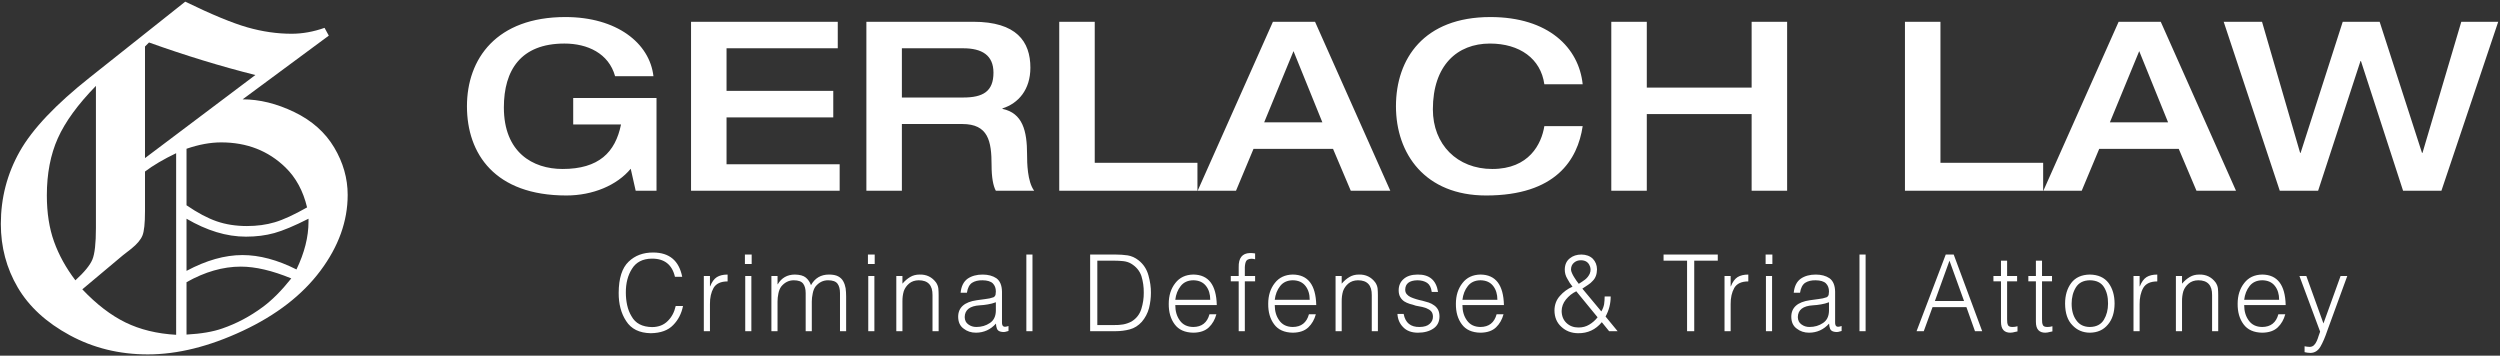 <svg xmlns="http://www.w3.org/2000/svg" width="731" height="104" viewBox="0 0 731 104" fill="none"><rect x="0" y="0" width="731" height="104" fill="#333333" stroke="none"/><path d="M197.356 80.938C196.511 77.336 194.227 75.566 190.504 75.627C187.888 75.678 185.985 76.667 184.795 78.594C183.575 80.502 182.975 82.83 182.995 85.58C182.995 86.848 183.123 88.06 183.379 89.217C183.644 90.425 184.067 91.505 184.647 92.459C185.777 94.539 187.792 95.599 190.691 95.64C192.578 95.619 194.097 95.026 195.247 93.859C196.396 92.744 197.173 91.283 197.576 89.476H199.714C199.271 91.693 198.316 93.545 196.849 95.034C195.372 96.593 193.182 97.392 190.279 97.432C186.951 97.371 184.553 96.186 183.087 93.874C181.61 91.634 180.882 88.887 180.901 85.633C180.921 81.376 181.89 78.335 183.81 76.51C185.681 74.706 188.088 73.814 191.032 73.834C195.728 73.855 198.544 76.223 199.479 80.938H197.356ZM207.589 96.839H205.797V80.707H207.589V83.721H207.653C208.154 82.439 208.807 81.539 209.613 81.024C210.419 80.529 211.465 80.282 212.752 80.282V82.287C210.761 82.287 209.393 82.923 208.648 84.192C207.921 85.483 207.569 87.063 207.589 88.932V96.839ZM217.812 77.193V74.427H219.789V77.193H217.812ZM217.906 96.839V80.707H219.698V96.839H217.906ZM227.352 96.839H225.558V80.707H227.355V83.127H227.414C228.518 81.25 230.182 80.301 232.401 80.281C233.871 80.301 234.951 80.6 235.64 81.177C236.319 81.755 236.816 82.49 237.13 83.382C238.276 81.315 240.029 80.28 242.392 80.28C243.517 80.28 244.41 80.452 245.068 80.797C245.738 81.151 246.234 81.633 246.559 82.241C246.893 82.84 247.126 83.513 247.258 84.263C247.359 85.043 247.41 85.839 247.41 86.65V96.838H245.615V85.692C245.615 84.527 245.375 83.614 244.893 82.955C244.392 82.286 243.471 81.952 242.13 81.952C240.676 81.952 239.448 82.565 238.445 83.792C238.046 84.35 237.774 85.034 237.632 85.845C237.457 86.657 237.37 87.426 237.37 88.157V96.84H235.579V85.694C235.579 84.529 235.339 83.616 234.857 82.957C234.356 82.288 233.434 81.954 232.093 81.954C230.651 81.954 229.427 82.568 228.424 83.796C228.025 84.354 227.748 85.038 227.595 85.849C227.431 86.66 227.35 87.43 227.35 88.161V96.839H227.352ZM253.785 77.193V74.427H255.762V77.193H253.785ZM253.879 96.839V80.707H255.671V96.839H253.879ZM263.872 96.839H262.081V80.707H263.872V82.943C264.579 82.117 265.336 81.465 266.141 80.992C266.927 80.517 267.85 80.281 268.911 80.281C270.904 80.23 272.496 80.995 273.684 82.577C274.062 83.135 274.29 83.717 274.368 84.325C274.427 84.943 274.456 85.597 274.456 86.287V96.839H272.665V86.317C272.705 83.408 271.358 81.953 268.623 81.953C267.492 81.974 266.562 82.288 265.835 82.896C265.117 83.496 264.596 84.231 264.272 85.104C263.986 86.077 263.853 87.095 263.874 88.16V96.839H263.872ZM288.133 87.443C288.496 87.392 288.91 87.327 289.373 87.245C289.815 87.144 290.199 87.032 290.524 86.911C290.82 86.738 291.011 86.49 291.1 86.166C291.159 85.831 291.189 85.517 291.189 85.223C291.189 84.25 290.893 83.464 290.304 82.866C289.703 82.278 288.696 81.974 287.281 81.954C286.042 81.933 285.019 82.183 284.214 82.699C283.427 83.246 282.931 84.215 282.725 85.603H280.881C281.068 83.708 281.754 82.334 282.942 81.483C284.12 80.682 285.577 80.283 287.314 80.283C288.933 80.283 290.278 80.642 291.347 81.362C292.407 82.133 292.951 83.44 292.981 85.285V94.074C292.951 94.773 293.079 95.22 293.365 95.412C293.63 95.614 294.136 95.584 294.884 95.32V96.78C294.756 96.821 294.566 96.871 294.312 96.932C294.029 97.033 293.746 97.083 293.462 97.083C293.189 97.083 292.919 97.053 292.655 96.992C292.079 96.872 291.698 96.585 291.512 96.131C291.335 95.678 291.238 95.174 291.218 94.619C289.647 96.374 287.701 97.261 285.383 97.281C283.978 97.281 282.774 96.885 281.772 96.095C280.721 95.345 280.185 94.196 280.166 92.646C280.166 89.921 281.985 88.3 285.623 87.784L288.133 87.443ZM291.189 88.377C290.42 88.671 289.643 88.88 288.856 89.001C288.068 89.144 287.281 89.235 286.493 89.275C283.589 89.448 282.118 90.594 282.078 92.715C282.098 93.669 282.452 94.385 283.141 94.862C283.81 95.359 284.587 95.608 285.474 95.608C286.98 95.608 288.299 95.222 289.431 94.451C290.563 93.71 291.149 92.527 291.189 90.903V88.377ZM300.105 96.839V74.427H301.897V96.839H300.105ZM318.759 96.839V74.427H326.198C327.408 74.427 328.584 74.508 329.725 74.67C330.857 74.853 331.914 75.329 332.899 76.1C334.336 77.225 335.305 78.7 335.807 80.525C336.309 82.329 336.55 84.022 336.53 85.603C336.53 87.093 336.345 88.588 335.976 90.088C335.566 91.599 334.862 92.937 333.863 94.103C332.852 95.218 331.684 95.953 330.359 96.307C329.034 96.662 327.64 96.839 326.178 96.839H318.759ZM320.854 95.046H325.752C326.671 95.067 327.551 95.006 328.392 94.863C329.213 94.721 330.025 94.442 330.827 94.026C332.245 93.174 333.208 91.957 333.717 90.374C334.216 88.77 334.455 87.183 334.436 85.61C334.456 83.906 334.226 82.272 333.747 80.709C333.219 79.178 332.207 77.965 330.711 77.072C330.065 76.696 329.313 76.458 328.452 76.356C327.572 76.265 326.673 76.219 325.754 76.219H320.856V95.046H320.854ZM343.653 89.205C343.653 90.994 344.095 92.493 344.98 93.703C345.865 94.953 347.176 95.589 348.917 95.609C351.404 95.588 352.981 94.348 353.65 91.888H355.67C355.248 93.448 354.517 94.723 353.477 95.715C352.407 96.737 350.89 97.259 348.926 97.279C346.452 97.238 344.631 96.418 343.463 94.815C342.295 93.254 341.72 91.262 341.74 88.839C341.74 86.406 342.384 84.379 343.669 82.757C344.916 81.146 346.668 80.319 348.926 80.279C353.363 80.319 355.65 83.294 355.787 89.203H343.653V89.205ZM353.874 87.656C353.874 86.013 353.46 84.665 352.634 83.61C351.787 82.525 350.551 81.972 348.926 81.952C347.331 81.973 346.101 82.535 345.234 83.64C344.368 84.736 343.841 86.074 343.654 87.656H353.874ZM359.882 82.256V80.707H362.196V78.152C362.126 75.435 363.225 74.047 365.498 73.986C366.035 73.986 366.534 74.026 366.994 74.106V75.812C366.61 75.708 366.252 75.657 365.918 75.657C365.005 75.687 364.449 76.002 364.253 76.599C364.046 77.218 363.958 77.922 363.988 78.713V80.706H366.994V82.255H363.988V96.838H362.196V82.255L359.882 82.256ZM372.737 89.205C372.737 90.994 373.179 92.493 374.064 93.703C374.949 94.953 376.26 95.589 378.001 95.609C380.488 95.588 382.065 94.348 382.734 91.888H384.754C384.332 93.448 383.601 94.723 382.561 95.715C381.491 96.737 379.974 97.259 378.01 97.279C375.536 97.238 373.715 96.418 372.547 94.815C371.379 93.254 370.804 91.262 370.824 88.839C370.824 86.406 371.468 84.379 372.753 82.757C374 81.146 375.752 80.319 378.01 80.279C382.447 80.319 384.734 83.294 384.871 89.203H372.737V89.205ZM382.958 87.656C382.958 86.013 382.544 84.665 381.718 83.61C380.871 82.525 379.635 81.972 378.01 81.952C376.415 81.973 375.185 82.535 374.318 83.64C373.452 84.736 372.925 86.074 372.738 87.656H382.958ZM392.311 96.839H390.52V80.707H392.311V82.943C393.018 82.117 393.775 81.465 394.58 80.992C395.366 80.517 396.289 80.281 397.35 80.281C399.343 80.23 400.935 80.995 402.123 82.577C402.501 83.135 402.729 83.717 402.807 84.325C402.866 84.943 402.895 85.597 402.895 86.287V96.839H401.104V86.317C401.144 83.408 399.797 81.953 397.062 81.953C395.931 81.974 395.001 82.288 394.274 82.896C393.556 83.496 393.035 84.231 392.711 85.104C392.425 86.077 392.292 87.095 392.313 88.16V96.839H392.311ZM410.431 91.797C410.913 94.4 412.478 95.67 415.124 95.609C416.452 95.588 417.427 95.279 418.046 94.68C418.676 94.112 418.991 93.421 418.991 92.61C418.991 92.032 418.858 91.554 418.593 91.179C418.308 90.803 417.925 90.514 417.444 90.311C417.248 90.19 417.006 90.083 416.722 89.992C416.437 89.89 416.147 89.809 415.853 89.749C415.244 89.627 414.62 89.505 413.981 89.384C413.676 89.272 413.382 89.175 413.097 89.094C412.802 89.033 412.502 88.952 412.198 88.851C411.59 88.659 411.045 88.41 410.563 88.105C410.082 87.77 409.698 87.344 409.414 86.827C409.119 86.3 408.972 85.655 408.972 84.893C408.972 83.513 409.462 82.403 410.444 81.56C411.385 80.728 412.72 80.301 414.447 80.282C417.93 80.211 419.942 81.901 420.482 85.354H418.639C418.482 84.103 418.03 83.218 417.283 82.7C416.516 82.202 415.558 81.953 414.409 81.953C412.079 82.014 410.905 82.936 410.886 84.721C410.886 85.248 411.038 85.684 411.343 86.029C411.617 86.364 411.996 86.647 412.478 86.881C413.47 87.317 414.609 87.666 415.896 87.93C416.535 88.082 417.159 88.26 417.768 88.462C418.367 88.675 418.897 88.954 419.359 89.299C419.84 89.633 420.223 90.07 420.508 90.607C420.774 91.134 420.906 91.788 420.906 92.569C420.885 94.11 420.293 95.276 419.126 96.066C417.939 96.877 416.415 97.283 414.552 97.283C412.698 97.262 411.272 96.721 410.272 95.657C409.261 94.645 408.708 93.359 408.61 91.8H410.431V91.797ZM427.615 89.205C427.615 90.994 428.057 92.493 428.942 93.703C429.827 94.953 431.138 95.589 432.879 95.609C435.366 95.588 436.943 94.348 437.612 91.888H439.632C439.21 93.448 438.479 94.723 437.439 95.715C436.369 96.737 434.852 97.259 432.888 97.279C430.414 97.238 428.593 96.418 427.425 94.815C426.257 93.254 425.682 91.262 425.702 88.839C425.702 86.406 426.346 84.379 427.631 82.757C428.878 81.146 430.63 80.319 432.888 80.279C437.325 80.319 439.612 83.294 439.749 89.203H427.615V89.205ZM437.836 87.656C437.836 86.013 437.422 84.665 436.596 83.61C435.749 82.525 434.513 81.972 432.888 81.952C431.293 81.973 430.063 82.535 429.196 83.64C428.33 84.736 427.803 86.074 427.616 87.656H437.836ZM468.224 91.054C468.633 90.396 468.907 89.691 469.043 88.941C469.148 88.191 469.201 87.441 469.201 86.691H470.965C470.965 88.791 470.464 90.744 469.463 92.55L472.988 96.839H470.507L468.369 94.208C466.564 96.398 464.247 97.473 461.417 97.432C459.474 97.412 457.849 96.788 456.543 95.562C455.218 94.376 454.545 92.78 454.525 90.773C454.545 89.09 455.074 87.676 456.113 86.531C457.122 85.365 458.351 84.463 459.8 83.824C459.214 83.095 458.705 82.314 458.274 81.483C457.784 80.682 457.539 79.79 457.539 78.806C457.559 77.377 458.05 76.287 459.012 75.537C459.915 74.797 461.049 74.427 462.414 74.427C463.808 74.448 464.917 74.858 465.741 75.659C466.536 76.49 466.944 77.519 466.964 78.746C466.944 80.207 466.521 81.338 465.693 82.14C465.318 82.577 464.865 82.962 464.334 83.297C463.812 83.651 463.261 84.017 462.68 84.393L468.224 91.054ZM460.903 85.169C460.337 85.442 459.785 85.788 459.248 86.203C458.741 86.619 458.284 87.076 457.876 87.573C457.061 88.588 456.644 89.709 456.623 90.936C456.643 92.408 457.119 93.58 458.051 94.452C458.973 95.325 460.143 95.761 461.56 95.761C462.74 95.761 463.786 95.483 464.698 94.924C465.61 94.386 466.424 93.671 467.136 92.778L460.903 85.169ZM464.841 80.025C465.216 79.112 465.166 78.24 464.692 77.408C464.483 77.012 464.175 76.692 463.767 76.449C463.34 76.216 462.832 76.098 462.246 76.098C461.465 76.098 460.806 76.327 460.268 76.784C459.682 77.261 459.379 77.925 459.36 78.777C459.36 79.091 459.454 79.447 459.64 79.842C459.798 80.217 459.999 80.603 460.246 80.998C460.748 81.809 461.211 82.473 461.635 82.989C462.256 82.614 462.871 82.199 463.483 81.742C464.064 81.286 464.517 80.714 464.842 80.024L464.841 80.025ZM486.425 74.427H502.278V76.22H495.394V96.839H493.298V76.22H486.425V74.427ZM506.043 96.839H504.251V80.707H506.043V83.721H506.107C506.608 82.439 507.261 81.539 508.067 81.024C508.873 80.529 509.919 80.282 511.206 80.282V82.287C509.215 82.287 507.847 82.923 507.102 84.192C506.375 85.483 506.023 87.063 506.043 88.932V96.839ZM516.266 77.193V74.427H518.243V77.193H516.266ZM516.36 96.839V80.707H518.152V96.839H516.36ZM531.739 87.443C532.102 87.392 532.516 87.327 532.979 87.245C533.421 87.144 533.805 87.032 534.13 86.911C534.426 86.738 534.617 86.49 534.706 86.166C534.765 85.831 534.795 85.517 534.795 85.223C534.795 84.25 534.499 83.464 533.91 82.866C533.309 82.278 532.302 81.974 530.887 81.954C529.648 81.933 528.625 82.183 527.82 82.699C527.033 83.246 526.537 84.215 526.331 85.603H524.487C524.674 83.708 525.36 82.334 526.548 81.483C527.726 80.682 529.183 80.283 530.92 80.283C532.539 80.283 533.884 80.642 534.953 81.362C536.013 82.133 536.557 83.44 536.587 85.285V94.074C536.557 94.773 536.685 95.22 536.971 95.412C537.236 95.614 537.742 95.584 538.49 95.32V96.78C538.362 96.821 538.172 96.871 537.918 96.932C537.635 97.033 537.352 97.083 537.068 97.083C536.795 97.083 536.525 97.053 536.261 96.992C535.685 96.872 535.304 96.585 535.118 96.131C534.941 95.678 534.844 95.174 534.824 94.619C533.253 96.374 531.307 97.261 528.989 97.281C527.584 97.281 526.38 96.885 525.378 96.095C524.327 95.345 523.791 94.196 523.772 92.646C523.772 89.921 525.591 88.3 529.229 87.784L531.739 87.443ZM534.796 88.377C534.027 88.671 533.25 88.88 532.463 89.001C531.675 89.144 530.888 89.235 530.1 89.275C527.196 89.448 525.725 90.594 525.685 92.715C525.705 93.669 526.059 94.385 526.748 94.862C527.417 95.359 528.194 95.608 529.081 95.608C530.587 95.608 531.906 95.222 533.038 94.451C534.17 93.71 534.756 92.527 534.796 90.903V88.377ZM543.712 96.839V74.427H545.504V96.839H543.712ZM560.404 96.839L568.935 74.427H571.263L579.589 96.839H577.482L574.977 89.798H565.075L562.511 96.839H560.404ZM565.767 88.007H574.285L570.026 76.22L565.767 88.007ZM589.918 96.904C589.702 96.944 589.422 97.005 589.078 97.085C588.715 97.195 588.303 97.261 587.841 97.281C586.967 97.281 586.302 97.043 585.845 96.565C585.34 96.058 585.088 95.226 585.088 94.069V82.256H582.879V80.707H585.088V76.221H586.879V80.707H589.801V82.256H586.879V93.338C586.858 94.1 586.942 94.669 587.129 95.045C587.285 95.421 587.726 95.609 588.45 95.609C588.949 95.609 589.438 95.538 589.918 95.395V96.904ZM600.127 96.904C599.911 96.944 599.631 97.005 599.287 97.085C598.924 97.195 598.512 97.261 598.05 97.281C597.176 97.281 596.511 97.043 596.054 96.565C595.549 96.058 595.297 95.226 595.297 94.069V82.256H593.088V80.707H595.297V76.221H597.088V80.707H600.01V82.256H597.088V93.338C597.067 94.1 597.151 94.669 597.338 95.045C597.494 95.421 597.935 95.609 598.659 95.609C599.158 95.609 599.647 95.538 600.127 95.395V96.904ZM611.061 97.28C609.009 97.259 607.311 96.53 605.966 95.091C604.563 93.682 603.851 91.578 603.831 88.78C603.831 86.347 604.435 84.331 605.642 82.728C606.85 81.137 608.656 80.321 611.061 80.281C613.495 80.321 615.315 81.137 616.523 82.728C617.711 84.331 618.304 86.347 618.304 88.78C618.284 91.376 617.631 93.418 616.346 94.908C615.06 96.469 613.299 97.26 611.061 97.28ZM616.391 88.788C616.412 86.829 616.007 85.205 615.18 83.916C614.353 82.627 612.98 81.973 611.061 81.952C609.17 81.992 607.812 82.687 606.985 84.038C606.158 85.388 605.745 86.972 605.745 88.788C605.745 90.818 606.208 92.447 607.133 93.675C608.02 94.945 609.328 95.589 611.062 95.61C612.961 95.589 614.334 94.884 615.181 93.493C615.988 92.143 616.391 90.574 616.391 88.788ZM625.625 96.839H623.833V80.707H625.625V83.721H625.689C626.19 82.439 626.843 81.539 627.649 81.024C628.455 80.529 629.501 80.282 630.788 80.282V82.287C628.797 82.287 627.429 82.923 626.684 84.192C625.957 85.483 625.605 87.063 625.625 88.932V96.839ZM638.022 96.839H636.231V80.707H638.022V82.943C638.729 82.117 639.486 81.465 640.291 80.992C641.077 80.517 642 80.281 643.061 80.281C645.054 80.23 646.646 80.995 647.834 82.577C648.212 83.135 648.44 83.717 648.518 84.325C648.577 84.943 648.606 85.597 648.606 86.287V96.839H646.815V86.317C646.855 83.408 645.508 81.953 642.773 81.953C641.642 81.974 640.712 82.288 639.985 82.896C639.267 83.496 638.746 84.231 638.422 85.104C638.136 86.077 638.003 87.095 638.024 88.16V96.839H638.022ZM656.199 89.205C656.199 90.994 656.641 92.493 657.526 93.703C658.411 94.953 659.722 95.589 661.463 95.609C663.95 95.588 665.527 94.348 666.196 91.888H668.216C667.794 93.448 667.063 94.723 666.023 95.715C664.953 96.737 663.436 97.259 661.472 97.279C658.998 97.238 657.177 96.418 656.009 94.815C654.841 93.254 654.266 91.262 654.286 88.839C654.286 86.406 654.93 84.379 656.215 82.757C657.462 81.146 659.214 80.319 661.472 80.279C665.909 80.319 668.196 83.294 668.333 89.203H656.199V89.205ZM666.42 87.656C666.42 86.013 666.006 84.665 665.18 83.61C664.333 82.525 663.097 81.972 661.472 81.952C659.877 81.973 658.647 82.535 657.78 83.64C656.914 84.736 656.387 86.074 656.2 87.656H666.42ZM673.857 101.25C674.337 101.352 674.843 101.412 675.373 101.433C675.894 101.412 676.315 101.235 676.64 100.9C676.953 100.586 677.214 100.19 677.42 99.713C677.636 99.236 677.817 98.739 677.965 98.222C678.121 97.745 678.269 97.329 678.406 96.974L672.355 80.707H674.372L679.378 94.579L684.383 80.707H686.341L680.527 96.626C679.839 98.653 679.158 100.24 678.48 101.386C677.774 102.572 676.807 103.175 675.581 103.196C674.933 103.175 674.358 103.1 673.858 102.969L673.857 101.25Z" fill="white"></path><path d="M191.965 55.776H185.875L184.422 49.34C180.408 54.184 173.351 57.159 165.6 57.159C144.703 57.159 136.537 44.98 136.537 31.071C136.537 17.163 145.187 4.983 165.324 4.983C180.34 4.983 189.959 12.595 191.066 22.283H179.855C177.987 15.571 171.759 12.734 165.046 12.734C152.244 12.734 147.331 20.553 147.331 31.418C147.331 44.565 155.773 49.409 164.493 49.409C175.08 49.409 179.924 44.565 181.585 36.4H167.606V28.65H191.964L191.965 55.776ZM202.06 6.368H244.963V14.118H212.44V26.574H243.648V34.324H212.44V48.025H245.516V55.775H202.06V6.368ZM253.331 6.368H284.608C297.203 6.368 301.285 12.111 301.285 19.792C301.285 26.228 297.756 30.241 293.12 31.694V31.833C299.002 33.078 300.316 38.199 300.316 45.188C300.316 47.541 300.385 53.077 302.392 55.775H291.182C290.42 54.391 289.936 51.9 289.936 48.301C289.936 41.243 288.967 36.261 281.356 36.261H263.71V55.775H253.33V6.368H253.331ZM281.633 28.512C287.377 28.512 290.49 26.782 290.49 21.245C290.49 16.125 287.099 14.118 281.633 14.118H263.711V28.512H281.633ZM309.721 6.368H320.101V47.61H350.133V55.775H309.721V6.368ZM372.202 6.368H384.519L406.524 55.775H394.967L389.778 43.527H366.527L361.406 55.775H350.196L372.202 6.368ZM386.664 35.778L378.222 14.949L369.642 35.778H386.664ZM451.565 24.637C450.527 17.163 444.369 12.735 435.65 12.735C426.1 12.735 418.972 19.101 418.972 31.972C418.972 42.283 426.1 49.41 436.341 49.41C447.136 49.41 450.735 42.075 451.565 36.886H462.775C461.322 46.712 454.886 57.16 434.543 57.16C416.689 57.16 408.178 44.981 408.178 31.072C408.178 17.164 416.344 4.984 435.788 4.984C452.811 4.984 461.669 13.98 462.775 24.637H451.565ZM471.142 6.368H481.522V25.605H512.176V6.368H522.556V55.775H512.176V33.355H481.522V55.775H471.142V6.368ZM557.007 6.368H567.387V47.61H597.419V55.775H557.007V6.368ZM619.487 6.368H631.804L653.809 55.775H642.252L637.063 43.527H613.812L608.691 55.775H597.481L619.487 6.368ZM633.949 35.778L625.507 14.949L616.927 35.778H633.949ZM650.206 6.368H661.416L672.557 44.704H672.696L685.013 6.368H695.808L708.195 44.704H708.334L719.683 6.368H730.478L713.87 55.775H702.66L690.343 17.854H690.205L677.818 55.775H666.608L650.206 6.368Z" fill="white"></path><path d="M94.898 8.143L96.14 10.42L70.948 29.047C75.882 29.047 80.919 30.289 86.061 32.773C91.203 35.257 95.088 38.706 97.716 43.121C100.344 47.536 101.66 52.159 101.66 56.988C101.66 64.669 99.004 72.062 93.692 79.168C88.38 86.274 80.814 92.127 70.994 96.726C61.174 101.326 51.919 103.625 43.226 103.625C34.901 103.625 27.3 101.762 20.425 98.037C13.548 94.312 8.466 89.645 5.178 84.032C1.889 78.421 0.245 72.235 0.245 65.474C0.245 57.885 2.085 50.825 5.767 44.294C9.448 37.764 16.283 30.542 26.27 22.631L54.16 0.485C61.926 4.257 67.993 6.763 72.359 8.005C76.725 9.247 81.021 9.868 85.249 9.868C88.418 9.868 91.635 9.293 94.898 8.143ZM28.047 25.114C22.757 30.541 19.044 35.647 16.905 40.43C14.766 45.214 13.697 50.779 13.697 57.126C13.697 62.232 14.398 66.74 15.801 70.648C17.203 74.558 19.285 78.33 22.045 81.963C24.666 79.572 26.322 77.548 27.012 75.892C27.702 74.236 28.047 71.155 28.047 66.648V25.114ZM51.504 44.795C47.824 46.56 44.788 48.347 42.398 50.157V61.752C42.398 65.297 42.145 67.678 41.64 68.897C41.135 70.117 40.055 71.394 38.401 72.727C37.39 73.51 36.563 74.154 35.92 74.66L24.067 84.6C28.203 88.964 32.408 92.191 36.683 94.281C40.957 96.371 45.897 97.576 51.505 97.897L51.504 44.795ZM43.57 12.42L42.397 13.593V46.227L74.668 21.936C64.6 19.408 54.234 16.236 43.57 12.42ZM54.539 60.023C57.758 62.231 60.702 63.795 63.369 64.715C66.036 65.636 68.98 66.095 72.2 66.095C75.143 66.095 77.857 65.727 80.341 64.991C82.825 64.256 85.974 62.807 89.792 60.645C88.642 55.824 86.526 51.922 83.445 48.938C78.431 44.07 72.176 41.635 64.68 41.635C61.507 41.635 58.126 42.256 54.539 43.498V60.023ZM54.539 79.202C60.288 76.121 65.738 74.58 70.89 74.58C75.857 74.58 81.123 75.983 86.688 78.788C89.034 73.914 90.207 69.268 90.207 64.852V63.955C86.068 66.053 82.732 67.451 80.203 68.15C77.673 68.85 74.914 69.199 71.924 69.199C69.072 69.199 66.198 68.757 63.3 67.871C60.402 66.987 57.481 65.681 54.539 63.956V79.202ZM54.539 97.829C58.816 97.599 62.311 97.001 65.025 96.035C69.164 94.61 73.073 92.541 76.753 89.826C79.513 87.803 82.318 84.997 85.17 81.41C79.604 79.111 74.683 77.96 70.406 77.96C65.208 77.96 59.92 79.478 54.539 82.513V97.829Z" fill="white"></path></svg>
